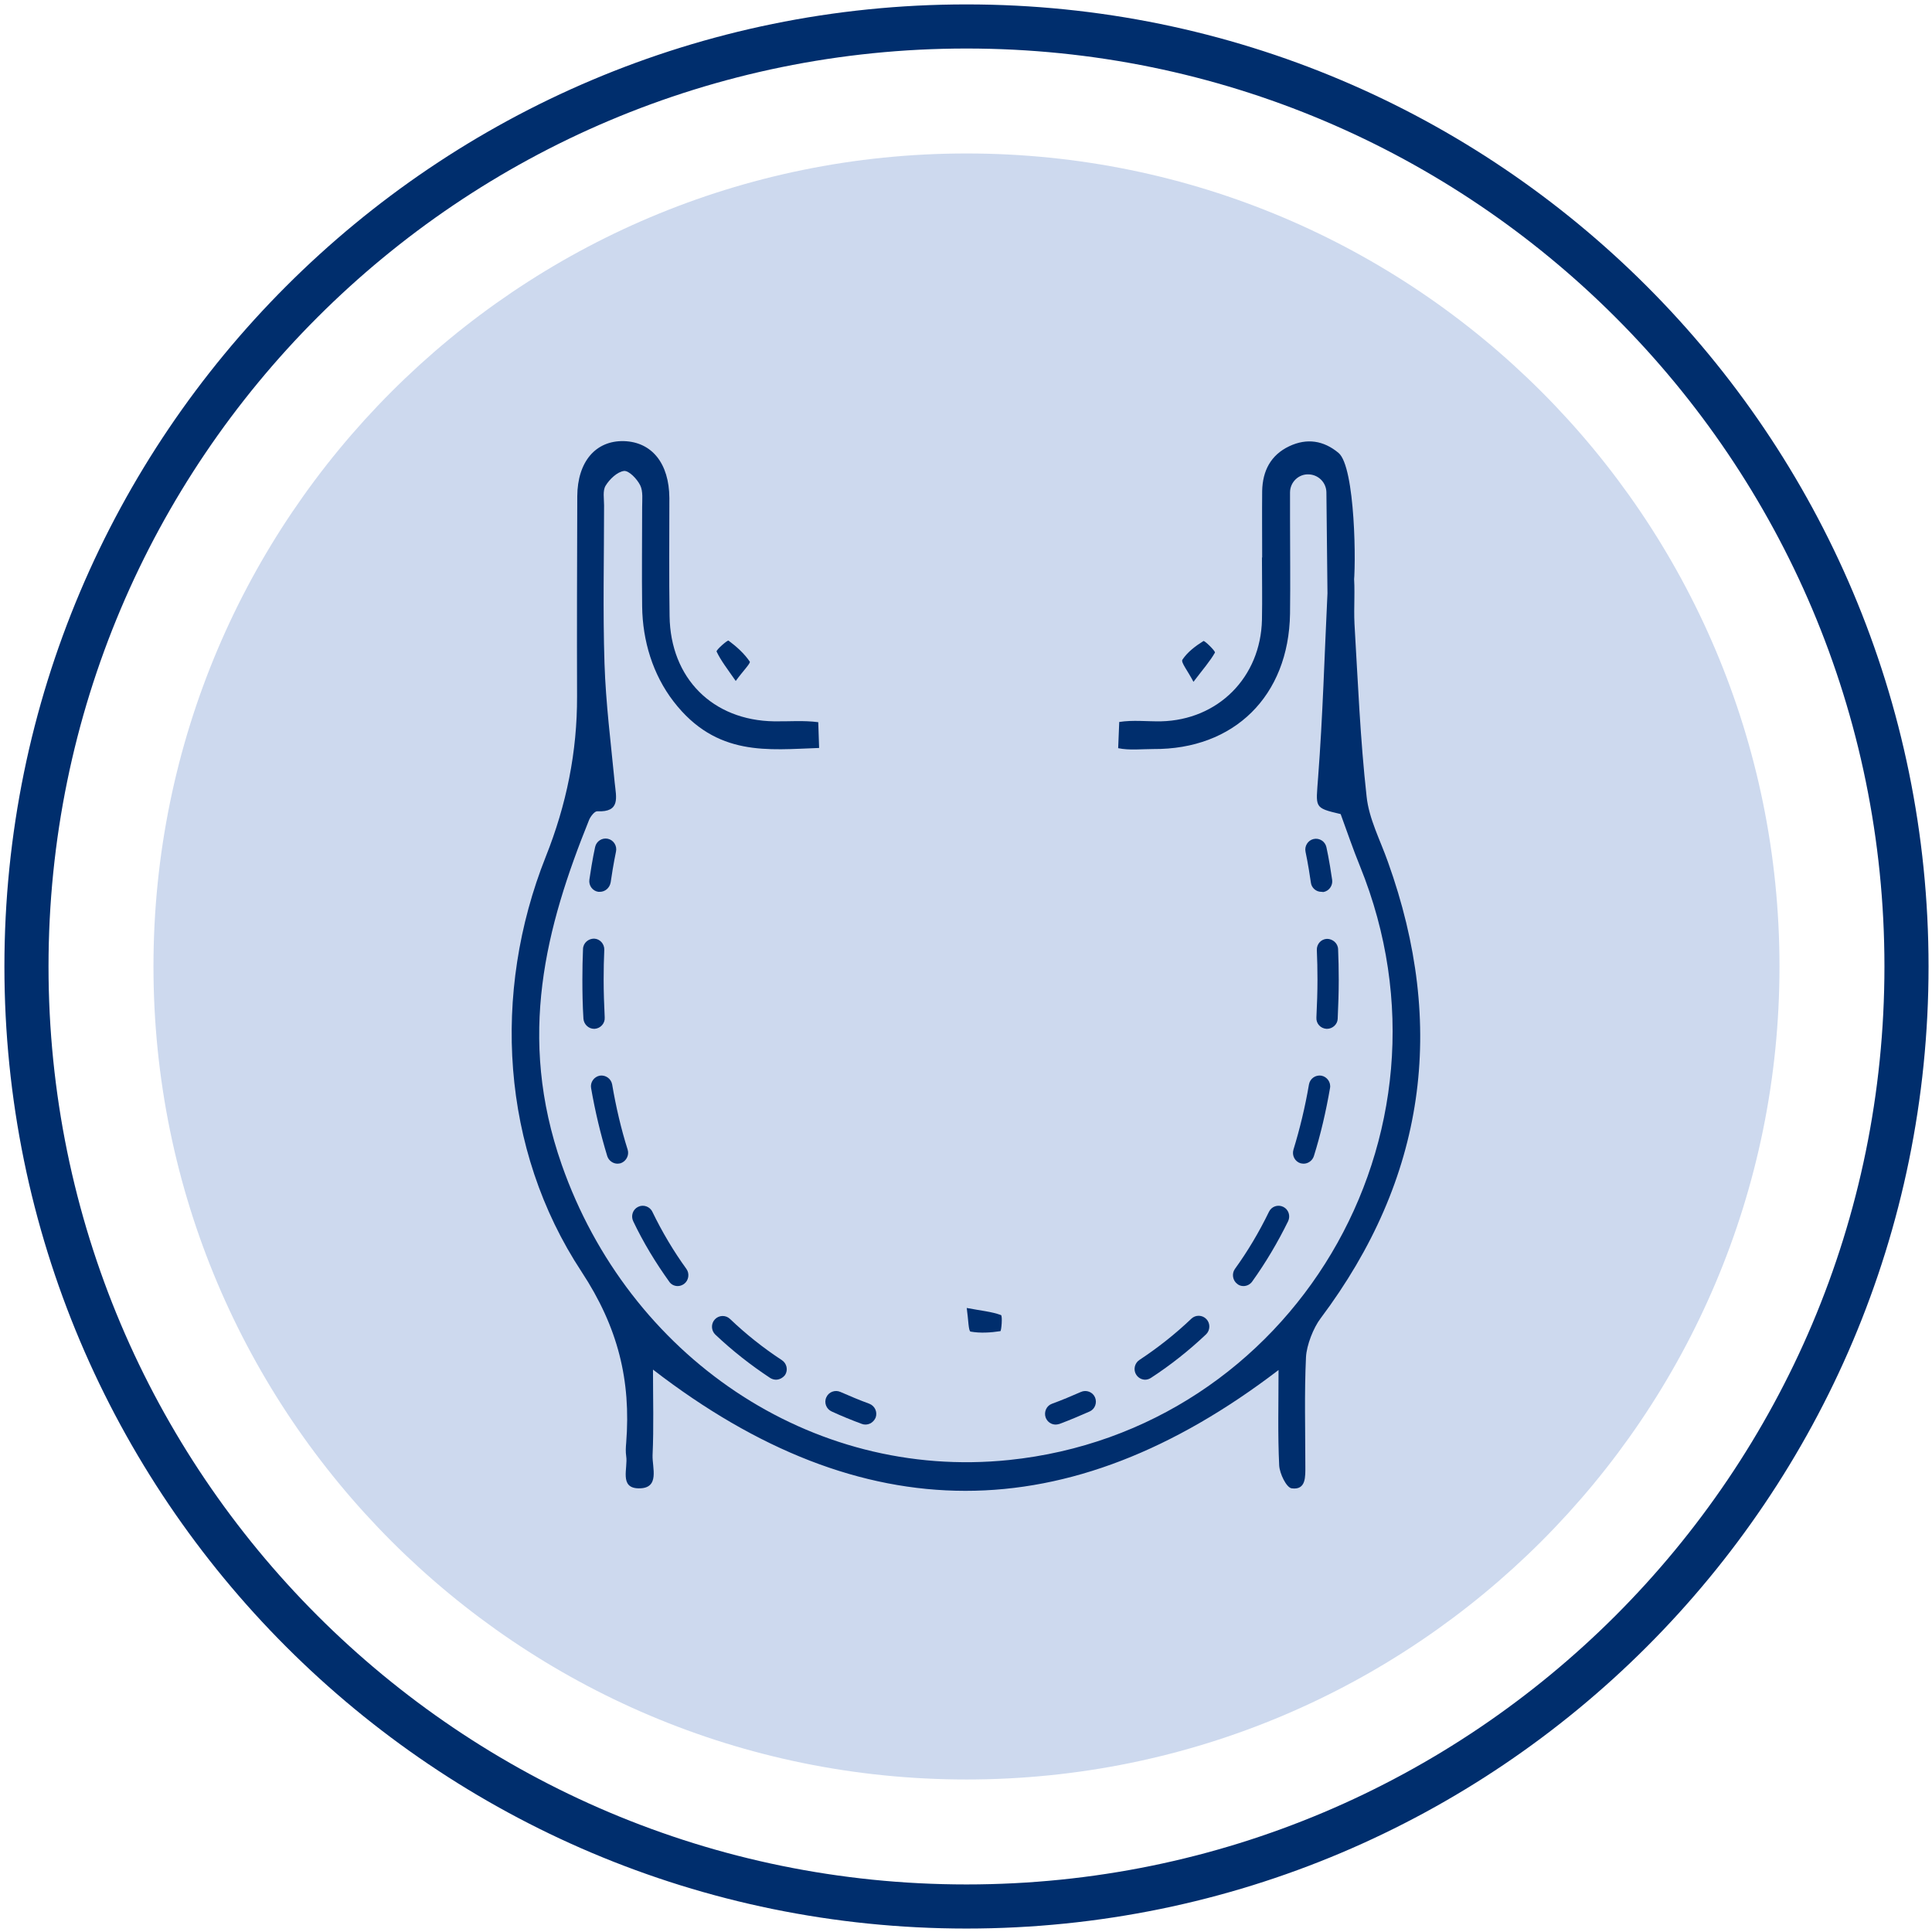 <svg width="219" height="219" viewBox="0 0 219 219" fill="none" xmlns="http://www.w3.org/2000/svg">
<path d="M109.554 201.712C160.452 201.712 201.712 160.452 201.712 109.554C201.712 58.657 160.452 17.396 109.554 17.396C58.657 17.396 17.396 58.657 17.396 109.554C17.396 160.452 58.657 201.712 109.554 201.712Z" fill="#CDD9EE"/>
<path d="M109.554 216.109C168.403 216.109 216.109 168.403 216.109 109.554C216.109 50.706 168.403 3 109.554 3C50.706 3 3 50.706 3 109.554C3 168.403 50.706 216.109 109.554 216.109Z" stroke="#002E6D" stroke-width="5" stroke-miterlimit="10"/>
<path d="M153.439 64.922C153.632 66.845 153.439 68.792 153.536 70.715C153.922 77.239 154.187 83.786 154.91 90.285C155.175 92.816 156.453 95.226 157.321 97.684C164.024 116.353 161.565 133.611 149.702 149.432C148.882 150.503 148.111 152.475 148.039 153.838C147.846 157.951 147.966 162.089 147.966 166.202C147.966 167.371 148.063 168.929 146.423 168.71C145.82 168.637 145.049 167.03 145.001 166.105C144.832 162.624 144.928 159.119 144.928 155.298C121.059 173.553 97.768 173.578 74.019 155.249C74.019 158.657 74.116 161.797 73.971 164.961C73.923 166.373 74.839 168.734 72.404 168.71C70.162 168.685 71.198 166.422 70.981 165.058C70.909 164.572 70.933 164.061 70.981 163.549C71.536 156.491 70.065 150.454 65.918 144.15C56.78 130.276 55.72 112.556 61.868 97.1C64.207 91.234 65.436 85.222 65.412 78.918C65.388 71.397 65.412 63.827 65.436 56.257C65.46 52.314 67.534 49.929 70.716 50.002C73.899 50.099 75.852 52.533 75.876 56.452C75.876 60.906 75.828 65.36 75.9 69.839C75.996 76.873 80.77 81.668 87.762 81.766C89.426 81.79 91.114 81.644 92.753 81.863L92.85 84.784C87.111 84.979 81.228 85.831 76.358 79.526C73.995 76.46 72.838 72.638 72.79 68.744C72.742 64.995 72.79 61.247 72.79 57.498C72.79 56.671 72.91 55.697 72.573 55.016C72.211 54.285 71.295 53.336 70.74 53.385C69.969 53.482 69.101 54.31 68.643 55.064C68.305 55.624 68.474 56.525 68.474 57.279C68.474 63.243 68.329 69.231 68.522 75.194C68.667 79.721 69.246 84.224 69.68 88.727C69.848 90.382 70.355 92.086 67.703 91.964C67.413 91.94 66.955 92.524 66.786 92.914C61.868 105.108 58.589 117.497 63.676 132.029C71.247 153.643 91.789 167.833 114.38 165.497C146.399 162.186 166.555 128.767 154.163 98.195C153.367 96.248 152.692 94.252 151.969 92.281C148.882 91.551 149.172 91.575 149.413 88.119C149.943 81.182 150.136 74.22 150.474 67.259L150.353 55.795C150.329 54.699 149.461 53.823 148.376 53.774C147.219 53.701 146.23 54.651 146.23 55.819V58.74C146.23 62.342 146.279 65.969 146.23 69.571C146.086 78.894 139.889 84.979 130.727 84.906C129.401 84.906 128.027 85.076 126.749 84.808L126.87 81.839C128.413 81.595 130.028 81.79 131.595 81.766C138.081 81.62 142.903 76.776 143.048 70.253C143.096 67.892 143.048 65.555 143.048 63.194C143.048 63.194 143.048 63.194 143.072 63.194C143.072 60.687 143.048 58.156 143.072 55.649C143.12 53.385 144.036 51.584 146.134 50.586C148.135 49.636 150.04 49.929 151.728 51.34C153.632 52.922 153.753 64.314 153.415 66.504" fill="#002E6D"/>
<path d="M83.398 77.19C82.434 75.802 81.711 74.877 81.228 73.855C81.156 73.685 82.458 72.541 82.579 72.614C83.495 73.295 84.363 74.074 84.99 74.999C85.11 75.169 84.194 76.094 83.398 77.19Z" fill="#002E6D"/>
<path d="M135.284 77.287C134.609 75.997 133.838 75.072 134.031 74.78C134.609 73.904 135.525 73.222 136.418 72.662C136.538 72.589 137.792 73.806 137.719 73.977C137.165 74.95 136.393 75.827 135.284 77.287Z" fill="#002E6D"/>
<path d="M67.992 101.092C67.943 101.092 67.871 101.092 67.823 101.092C67.172 100.995 66.714 100.386 66.81 99.705C67.148 97.368 67.461 96.005 67.461 96.005C67.606 95.348 68.257 94.934 68.908 95.08C69.559 95.226 69.969 95.883 69.824 96.54C69.824 96.565 69.535 97.855 69.221 100.021C69.101 100.678 68.57 101.092 67.992 101.092Z" fill="#002E6D"/>
<path d="M87.955 156.394C87.738 156.394 87.497 156.321 87.304 156.199C85.086 154.738 82.988 153.083 81.084 151.282C80.602 150.82 80.577 150.041 81.035 149.554C81.494 149.067 82.265 149.043 82.747 149.505C84.531 151.209 86.509 152.791 88.63 154.179C89.185 154.544 89.354 155.298 88.992 155.858C88.727 156.199 88.341 156.394 87.955 156.394ZM76.816 145.781C76.454 145.781 76.069 145.611 75.852 145.27C74.333 143.152 72.934 140.864 71.777 138.43C71.488 137.822 71.729 137.092 72.332 136.8C72.91 136.507 73.658 136.751 73.947 137.359C75.056 139.647 76.358 141.838 77.805 143.834C78.19 144.369 78.07 145.148 77.54 145.538C77.298 145.708 77.057 145.781 76.816 145.781ZM69.993 131.907C69.487 131.907 69.004 131.566 68.836 131.055C68.088 128.597 67.461 125.992 67.003 123.339C66.883 122.682 67.341 122.049 67.992 121.928C68.643 121.83 69.27 122.268 69.39 122.926C69.824 125.481 70.403 127.964 71.15 130.325C71.343 130.958 70.981 131.639 70.355 131.858C70.234 131.883 70.113 131.907 69.993 131.907ZM67.341 116.621C66.714 116.621 66.183 116.11 66.135 115.477C66.039 113.944 66.015 112.459 66.015 111.047C66.015 109.83 66.039 108.662 66.087 107.567C66.111 106.885 66.69 106.398 67.341 106.398C68.016 106.423 68.522 107.007 68.498 107.664C68.45 108.735 68.426 109.855 68.426 111.047C68.426 112.411 68.474 113.847 68.546 115.331C68.594 116.013 68.064 116.573 67.413 116.621C67.365 116.621 67.341 116.621 67.341 116.621Z" fill="#002E6D"/>
<path d="M98.106 161.48C97.961 161.48 97.816 161.456 97.696 161.407C96.514 160.969 95.381 160.507 94.272 159.995C93.669 159.728 93.38 158.997 93.669 158.389C93.934 157.78 94.658 157.513 95.26 157.78C96.321 158.243 97.406 158.705 98.54 159.119C99.166 159.363 99.48 160.044 99.263 160.677C99.046 161.188 98.588 161.48 98.106 161.48Z" fill="#002E6D"/>
<path d="M149.775 101.092C149.196 101.092 148.666 100.654 148.593 100.046C148.28 97.855 147.99 96.589 147.99 96.565C147.846 95.908 148.256 95.251 148.907 95.105C149.558 94.959 150.209 95.372 150.353 96.029C150.353 96.029 150.667 97.392 151.004 99.729C151.101 100.386 150.643 101.019 149.992 101.117C149.895 101.092 149.823 101.092 149.775 101.092Z" fill="#002E6D"/>
<path d="M129.811 156.394C129.425 156.394 129.04 156.199 128.799 155.834C128.437 155.274 128.606 154.519 129.16 154.154C131.258 152.767 133.235 151.209 135.043 149.481C135.525 149.018 136.297 149.043 136.755 149.53C137.213 150.016 137.189 150.795 136.707 151.258C134.802 153.059 132.729 154.714 130.486 156.175C130.269 156.321 130.028 156.394 129.811 156.394ZM140.95 145.781C140.709 145.781 140.444 145.708 140.251 145.538C139.721 145.148 139.6 144.369 139.986 143.834C141.432 141.838 142.734 139.647 143.843 137.359C144.133 136.751 144.856 136.508 145.459 136.8C146.062 137.092 146.303 137.822 146.013 138.43C144.832 140.84 143.458 143.152 141.939 145.27C141.698 145.611 141.312 145.781 140.95 145.781ZM147.773 131.907C147.653 131.907 147.532 131.883 147.412 131.859C146.785 131.664 146.423 130.982 146.616 130.325C147.339 127.964 147.942 125.481 148.376 122.926C148.497 122.268 149.1 121.83 149.775 121.928C150.426 122.049 150.884 122.682 150.763 123.339C150.305 125.992 149.702 128.597 148.931 131.055C148.762 131.566 148.28 131.907 147.773 131.907ZM150.426 116.621C150.402 116.621 150.377 116.621 150.353 116.621C149.678 116.573 149.172 116.013 149.22 115.331C149.292 113.847 149.341 112.411 149.341 111.048C149.341 109.879 149.317 108.76 149.268 107.689C149.244 107.007 149.751 106.447 150.426 106.423C151.053 106.423 151.655 106.91 151.679 107.591C151.728 108.687 151.752 109.855 151.752 111.072C151.752 112.484 151.703 113.968 151.631 115.502C151.607 116.11 151.053 116.621 150.426 116.621Z" fill="#002E6D"/>
<path d="M119.661 161.481C119.179 161.481 118.72 161.189 118.528 160.678C118.311 160.045 118.624 159.339 119.251 159.12C120.384 158.706 121.469 158.244 122.53 157.781C123.133 157.514 123.856 157.781 124.121 158.39C124.386 158.998 124.121 159.729 123.518 159.996C122.409 160.483 121.276 160.97 120.095 161.408C119.926 161.457 119.781 161.481 119.661 161.481Z" fill="#002E6D"/>
<path d="M109.583 148.264C111.246 148.58 112.403 148.677 113.464 149.067C113.657 149.14 113.513 150.892 113.392 150.892C112.283 151.063 111.101 151.136 110.017 150.941C109.775 150.892 109.775 149.602 109.583 148.264Z" fill="#002E6D"/>
</svg>
